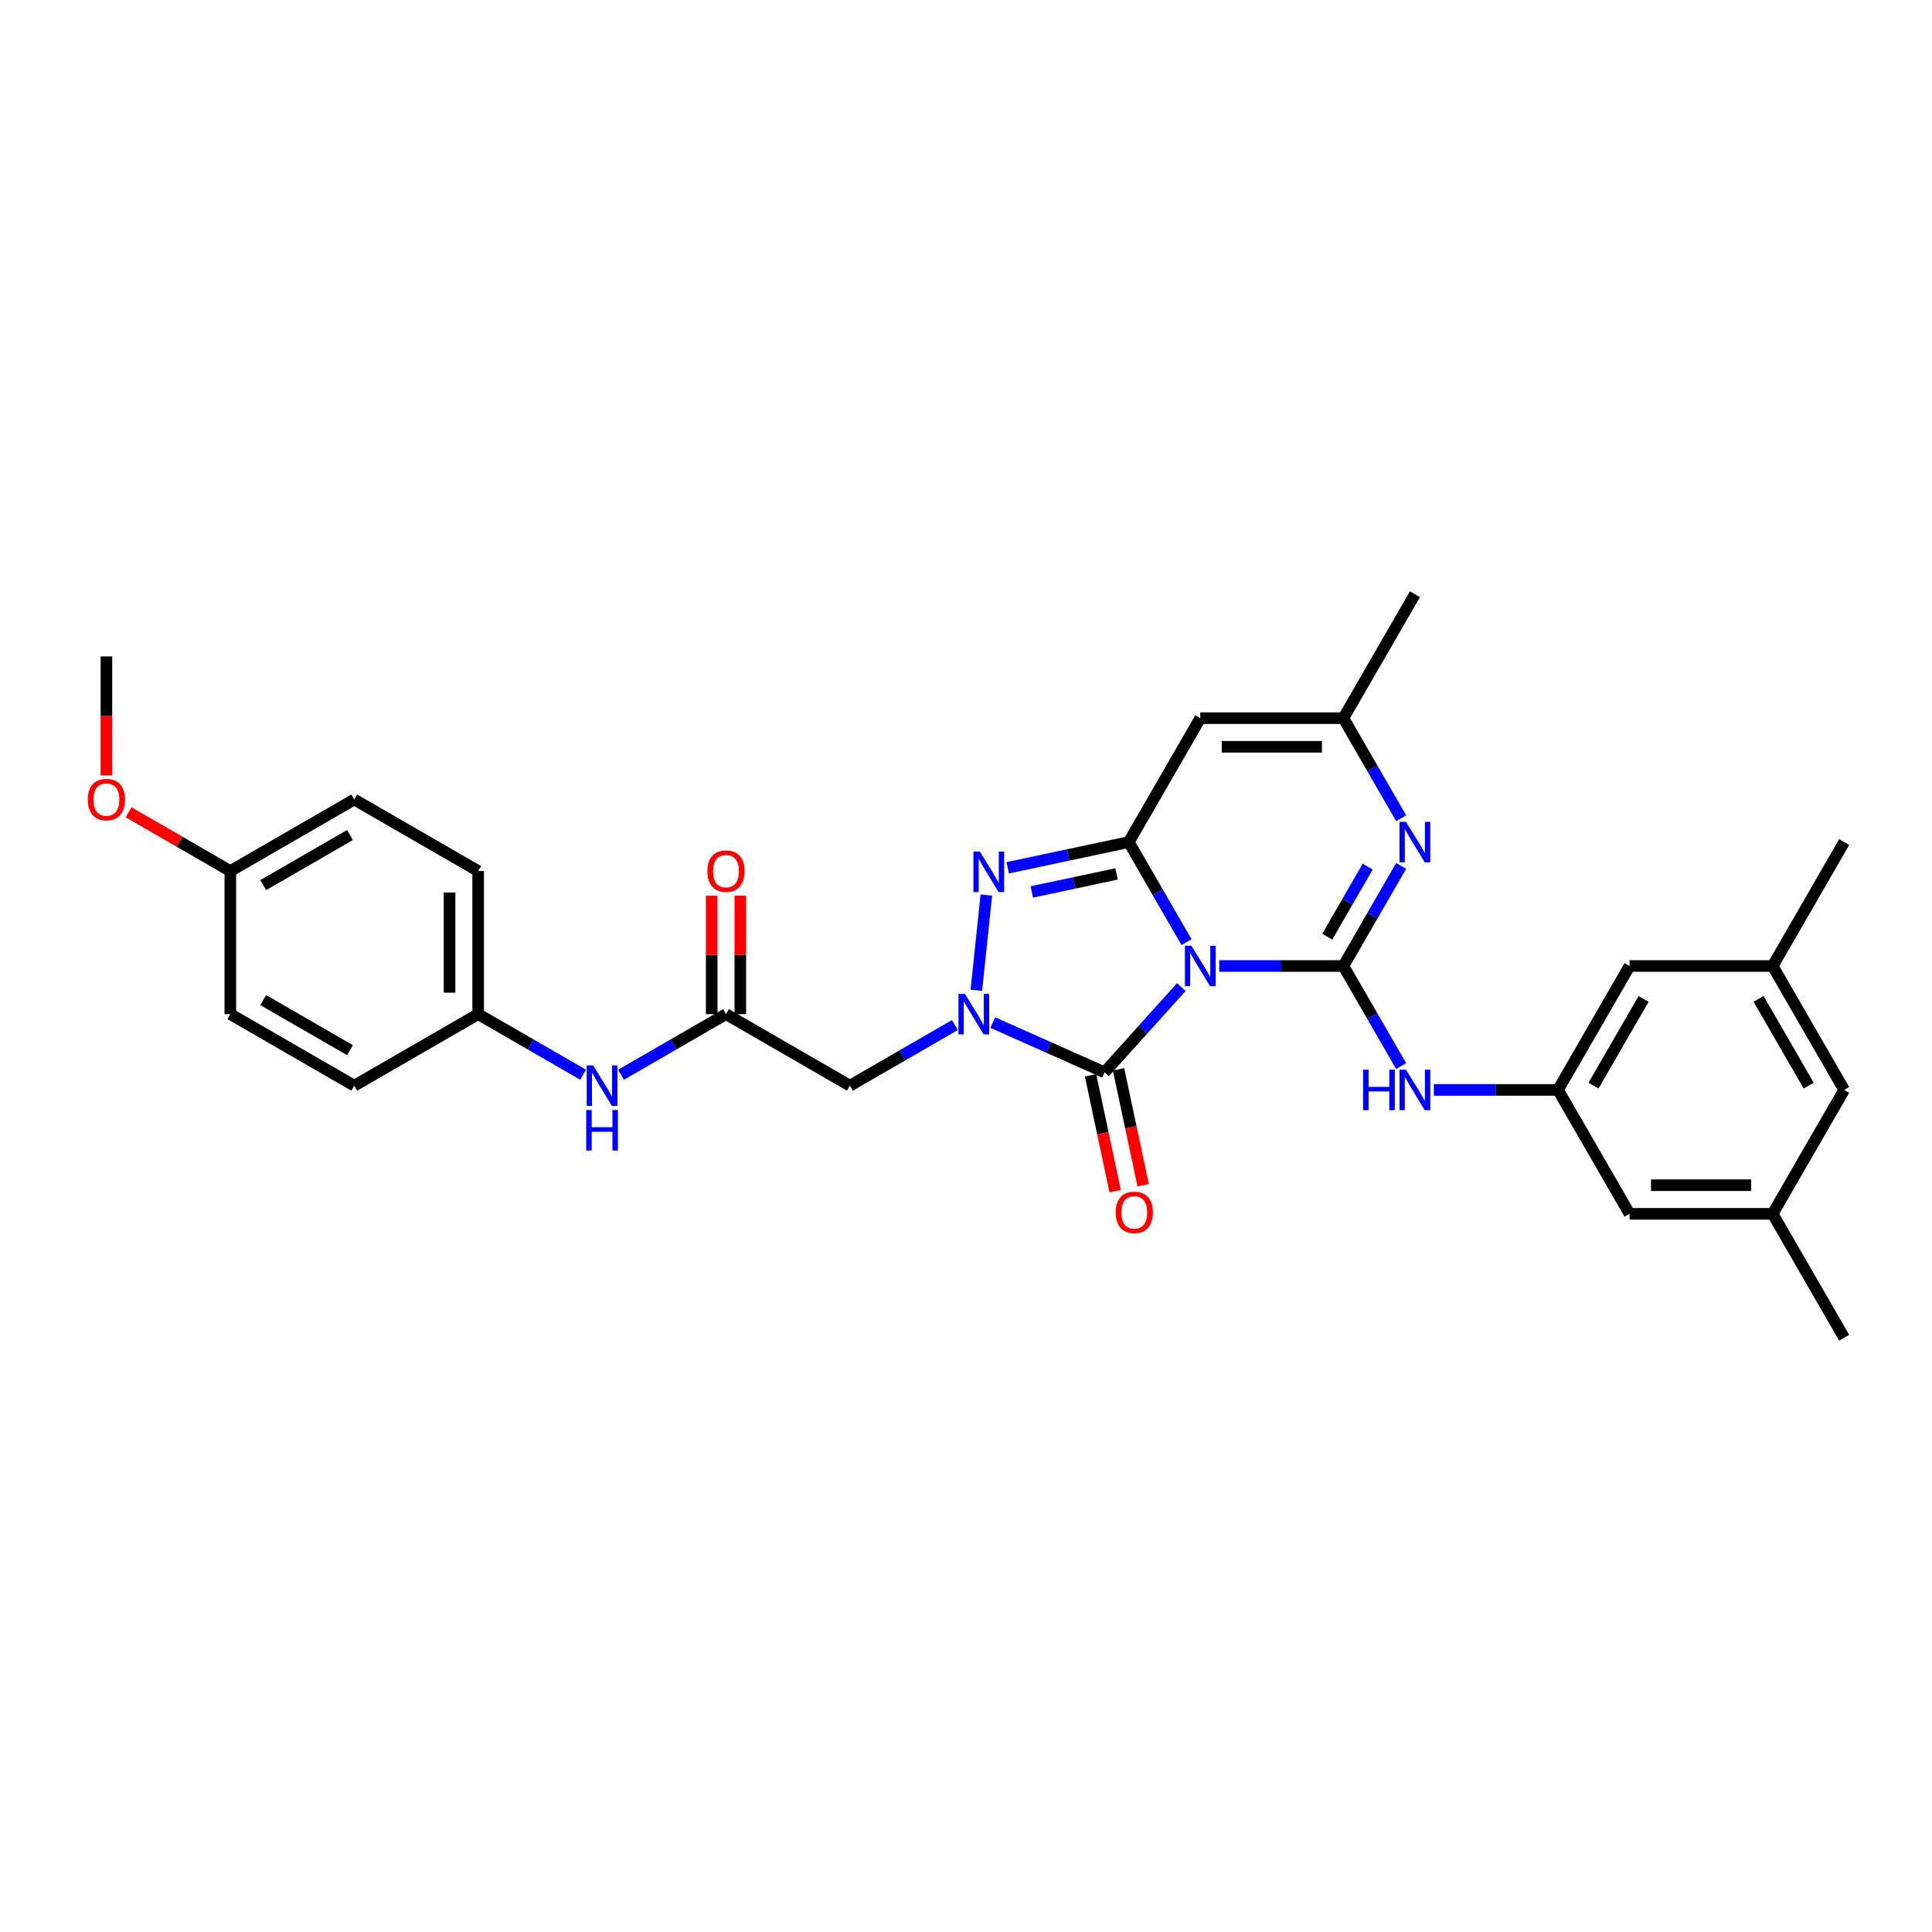 <?xml version='1.0' encoding='iso-8859-1'?>
<svg version='1.1' baseProfile='full'
              xmlns='http://www.w3.org/2000/svg'
                      xmlns:rdkit='http://www.rdkit.org/xml'
                      xmlns:xlink='http://www.w3.org/1999/xlink'
                  xml:space='preserve'
width='1000px' height='1000px' viewBox='0 0 1000 1000'>
<!-- END OF HEADER -->
<rect style='opacity:1.0;fill:#FFFFFF;stroke:none' width='1000' height='1000' x='0' y='0'> </rect>
<path class='bond-0' d='M 631.076,500 L 663.203,500' style='fill:none;fill-rule:evenodd;stroke:#0000FF;stroke-width:6px;stroke-linecap:butt;stroke-linejoin:miter;stroke-opacity:1' />
<path class='bond-0' d='M 663.203,500 L 695.331,500' style='fill:none;fill-rule:evenodd;stroke:#000000;stroke-width:6px;stroke-linecap:butt;stroke-linejoin:miter;stroke-opacity:1' />
<path class='bond-1' d='M 614.146,487.661 L 599.193,461.761' style='fill:none;fill-rule:evenodd;stroke:#0000FF;stroke-width:6px;stroke-linecap:butt;stroke-linejoin:miter;stroke-opacity:1' />
<path class='bond-1' d='M 599.193,461.761 L 584.239,435.861' style='fill:none;fill-rule:evenodd;stroke:#000000;stroke-width:6px;stroke-linecap:butt;stroke-linejoin:miter;stroke-opacity:1' />
<path class='bond-3' d='M 611.464,510.89 L 591.589,532.964' style='fill:none;fill-rule:evenodd;stroke:#0000FF;stroke-width:6px;stroke-linecap:butt;stroke-linejoin:miter;stroke-opacity:1' />
<path class='bond-3' d='M 591.589,532.964 L 571.713,555.038' style='fill:none;fill-rule:evenodd;stroke:#000000;stroke-width:6px;stroke-linecap:butt;stroke-linejoin:miter;stroke-opacity:1' />
<path class='bond-5' d='M 695.331,500 L 710.285,474.1' style='fill:none;fill-rule:evenodd;stroke:#000000;stroke-width:6px;stroke-linecap:butt;stroke-linejoin:miter;stroke-opacity:1' />
<path class='bond-5' d='M 710.285,474.1 L 725.238,448.2' style='fill:none;fill-rule:evenodd;stroke:#0000FF;stroke-width:6px;stroke-linecap:butt;stroke-linejoin:miter;stroke-opacity:1' />
<path class='bond-5' d='M 686.989,484.824 L 697.457,466.694' style='fill:none;fill-rule:evenodd;stroke:#000000;stroke-width:6px;stroke-linecap:butt;stroke-linejoin:miter;stroke-opacity:1' />
<path class='bond-5' d='M 697.457,466.694 L 707.924,448.564' style='fill:none;fill-rule:evenodd;stroke:#0000FF;stroke-width:6px;stroke-linecap:butt;stroke-linejoin:miter;stroke-opacity:1' />
<path class='bond-9' d='M 695.331,500 L 710.285,525.9' style='fill:none;fill-rule:evenodd;stroke:#000000;stroke-width:6px;stroke-linecap:butt;stroke-linejoin:miter;stroke-opacity:1' />
<path class='bond-9' d='M 710.285,525.9 L 725.238,551.8' style='fill:none;fill-rule:evenodd;stroke:#0000FF;stroke-width:6px;stroke-linecap:butt;stroke-linejoin:miter;stroke-opacity:1' />
<path class='bond-4' d='M 584.239,435.861 L 552.921,442.518' style='fill:none;fill-rule:evenodd;stroke:#000000;stroke-width:6px;stroke-linecap:butt;stroke-linejoin:miter;stroke-opacity:1' />
<path class='bond-4' d='M 552.921,442.518 L 521.602,449.175' style='fill:none;fill-rule:evenodd;stroke:#0000FF;stroke-width:6px;stroke-linecap:butt;stroke-linejoin:miter;stroke-opacity:1' />
<path class='bond-4' d='M 577.923,452.347 L 556,457.007' style='fill:none;fill-rule:evenodd;stroke:#000000;stroke-width:6px;stroke-linecap:butt;stroke-linejoin:miter;stroke-opacity:1' />
<path class='bond-4' d='M 556,457.007 L 534.077,461.666' style='fill:none;fill-rule:evenodd;stroke:#0000FF;stroke-width:6px;stroke-linecap:butt;stroke-linejoin:miter;stroke-opacity:1' />
<path class='bond-6' d='M 584.239,435.861 L 621.27,371.722' style='fill:none;fill-rule:evenodd;stroke:#000000;stroke-width:6px;stroke-linecap:butt;stroke-linejoin:miter;stroke-opacity:1' />
<path class='bond-2' d='M 513.861,529.281 L 542.787,542.159' style='fill:none;fill-rule:evenodd;stroke:#0000FF;stroke-width:6px;stroke-linecap:butt;stroke-linejoin:miter;stroke-opacity:1' />
<path class='bond-2' d='M 542.787,542.159 L 571.713,555.038' style='fill:none;fill-rule:evenodd;stroke:#000000;stroke-width:6px;stroke-linecap:butt;stroke-linejoin:miter;stroke-opacity:1' />
<path class='bond-7' d='M 494.249,530.576 L 467.083,546.261' style='fill:none;fill-rule:evenodd;stroke:#0000FF;stroke-width:6px;stroke-linecap:butt;stroke-linejoin:miter;stroke-opacity:1' />
<path class='bond-7' d='M 467.083,546.261 L 439.916,561.945' style='fill:none;fill-rule:evenodd;stroke:#000000;stroke-width:6px;stroke-linecap:butt;stroke-linejoin:miter;stroke-opacity:1' />
<path class='bond-31' d='M 505.352,512.576 L 510.532,463.288' style='fill:none;fill-rule:evenodd;stroke:#0000FF;stroke-width:6px;stroke-linecap:butt;stroke-linejoin:miter;stroke-opacity:1' />
<path class='bond-12' d='M 564.469,556.578 L 570.844,586.571' style='fill:none;fill-rule:evenodd;stroke:#000000;stroke-width:6px;stroke-linecap:butt;stroke-linejoin:miter;stroke-opacity:1' />
<path class='bond-12' d='M 570.844,586.571 L 577.219,616.564' style='fill:none;fill-rule:evenodd;stroke:#FF0000;stroke-width:6px;stroke-linecap:butt;stroke-linejoin:miter;stroke-opacity:1' />
<path class='bond-12' d='M 578.958,553.498 L 585.333,583.491' style='fill:none;fill-rule:evenodd;stroke:#000000;stroke-width:6px;stroke-linecap:butt;stroke-linejoin:miter;stroke-opacity:1' />
<path class='bond-12' d='M 585.333,583.491 L 591.708,613.484' style='fill:none;fill-rule:evenodd;stroke:#FF0000;stroke-width:6px;stroke-linecap:butt;stroke-linejoin:miter;stroke-opacity:1' />
<path class='bond-32' d='M 725.238,423.522 L 710.285,397.622' style='fill:none;fill-rule:evenodd;stroke:#0000FF;stroke-width:6px;stroke-linecap:butt;stroke-linejoin:miter;stroke-opacity:1' />
<path class='bond-32' d='M 710.285,397.622 L 695.331,371.722' style='fill:none;fill-rule:evenodd;stroke:#000000;stroke-width:6px;stroke-linecap:butt;stroke-linejoin:miter;stroke-opacity:1' />
<path class='bond-8' d='M 621.27,371.722 L 695.331,371.722' style='fill:none;fill-rule:evenodd;stroke:#000000;stroke-width:6px;stroke-linecap:butt;stroke-linejoin:miter;stroke-opacity:1' />
<path class='bond-8' d='M 632.379,386.534 L 684.222,386.534' style='fill:none;fill-rule:evenodd;stroke:#000000;stroke-width:6px;stroke-linecap:butt;stroke-linejoin:miter;stroke-opacity:1' />
<path class='bond-10' d='M 439.916,561.945 L 375.777,524.915' style='fill:none;fill-rule:evenodd;stroke:#000000;stroke-width:6px;stroke-linecap:butt;stroke-linejoin:miter;stroke-opacity:1' />
<path class='bond-27' d='M 695.331,371.722 L 732.362,307.583' style='fill:none;fill-rule:evenodd;stroke:#000000;stroke-width:6px;stroke-linecap:butt;stroke-linejoin:miter;stroke-opacity:1' />
<path class='bond-11' d='M 742.167,564.139 L 774.295,564.139' style='fill:none;fill-rule:evenodd;stroke:#0000FF;stroke-width:6px;stroke-linecap:butt;stroke-linejoin:miter;stroke-opacity:1' />
<path class='bond-11' d='M 774.295,564.139 L 806.423,564.139' style='fill:none;fill-rule:evenodd;stroke:#000000;stroke-width:6px;stroke-linecap:butt;stroke-linejoin:miter;stroke-opacity:1' />
<path class='bond-13' d='M 375.777,524.915 L 348.61,540.599' style='fill:none;fill-rule:evenodd;stroke:#000000;stroke-width:6px;stroke-linecap:butt;stroke-linejoin:miter;stroke-opacity:1' />
<path class='bond-13' d='M 348.61,540.599 L 321.444,556.284' style='fill:none;fill-rule:evenodd;stroke:#0000FF;stroke-width:6px;stroke-linecap:butt;stroke-linejoin:miter;stroke-opacity:1' />
<path class='bond-14' d='M 383.183,524.915 L 383.183,494.276' style='fill:none;fill-rule:evenodd;stroke:#000000;stroke-width:6px;stroke-linecap:butt;stroke-linejoin:miter;stroke-opacity:1' />
<path class='bond-14' d='M 383.183,494.276 L 383.183,463.637' style='fill:none;fill-rule:evenodd;stroke:#FF0000;stroke-width:6px;stroke-linecap:butt;stroke-linejoin:miter;stroke-opacity:1' />
<path class='bond-14' d='M 368.371,524.915 L 368.371,494.276' style='fill:none;fill-rule:evenodd;stroke:#000000;stroke-width:6px;stroke-linecap:butt;stroke-linejoin:miter;stroke-opacity:1' />
<path class='bond-14' d='M 368.371,494.276 L 368.371,463.637' style='fill:none;fill-rule:evenodd;stroke:#FF0000;stroke-width:6px;stroke-linecap:butt;stroke-linejoin:miter;stroke-opacity:1' />
<path class='bond-17' d='M 806.423,564.139 L 843.454,628.278' style='fill:none;fill-rule:evenodd;stroke:#000000;stroke-width:6px;stroke-linecap:butt;stroke-linejoin:miter;stroke-opacity:1' />
<path class='bond-18' d='M 806.423,564.139 L 843.454,500' style='fill:none;fill-rule:evenodd;stroke:#000000;stroke-width:6px;stroke-linecap:butt;stroke-linejoin:miter;stroke-opacity:1' />
<path class='bond-18' d='M 824.805,561.924 L 850.727,517.027' style='fill:none;fill-rule:evenodd;stroke:#000000;stroke-width:6px;stroke-linecap:butt;stroke-linejoin:miter;stroke-opacity:1' />
<path class='bond-19' d='M 301.832,556.284 L 274.666,540.599' style='fill:none;fill-rule:evenodd;stroke:#0000FF;stroke-width:6px;stroke-linecap:butt;stroke-linejoin:miter;stroke-opacity:1' />
<path class='bond-19' d='M 274.666,540.599 L 247.499,524.915' style='fill:none;fill-rule:evenodd;stroke:#000000;stroke-width:6px;stroke-linecap:butt;stroke-linejoin:miter;stroke-opacity:1' />
<path class='bond-15' d='M 917.515,628.278 L 843.454,628.278' style='fill:none;fill-rule:evenodd;stroke:#000000;stroke-width:6px;stroke-linecap:butt;stroke-linejoin:miter;stroke-opacity:1' />
<path class='bond-15' d='M 906.406,613.466 L 854.563,613.466' style='fill:none;fill-rule:evenodd;stroke:#000000;stroke-width:6px;stroke-linecap:butt;stroke-linejoin:miter;stroke-opacity:1' />
<path class='bond-29' d='M 917.515,628.278 L 954.545,692.417' style='fill:none;fill-rule:evenodd;stroke:#000000;stroke-width:6px;stroke-linecap:butt;stroke-linejoin:miter;stroke-opacity:1' />
<path class='bond-33' d='M 917.515,628.278 L 954.545,564.139' style='fill:none;fill-rule:evenodd;stroke:#000000;stroke-width:6px;stroke-linecap:butt;stroke-linejoin:miter;stroke-opacity:1' />
<path class='bond-16' d='M 917.515,500 L 843.454,500' style='fill:none;fill-rule:evenodd;stroke:#000000;stroke-width:6px;stroke-linecap:butt;stroke-linejoin:miter;stroke-opacity:1' />
<path class='bond-20' d='M 917.515,500 L 954.545,564.139' style='fill:none;fill-rule:evenodd;stroke:#000000;stroke-width:6px;stroke-linecap:butt;stroke-linejoin:miter;stroke-opacity:1' />
<path class='bond-20' d='M 910.242,517.027 L 936.163,561.924' style='fill:none;fill-rule:evenodd;stroke:#000000;stroke-width:6px;stroke-linecap:butt;stroke-linejoin:miter;stroke-opacity:1' />
<path class='bond-28' d='M 917.515,500 L 954.545,435.861' style='fill:none;fill-rule:evenodd;stroke:#000000;stroke-width:6px;stroke-linecap:butt;stroke-linejoin:miter;stroke-opacity:1' />
<path class='bond-22' d='M 247.499,524.915 L 183.36,561.945' style='fill:none;fill-rule:evenodd;stroke:#000000;stroke-width:6px;stroke-linecap:butt;stroke-linejoin:miter;stroke-opacity:1' />
<path class='bond-23' d='M 247.499,524.915 L 247.499,450.854' style='fill:none;fill-rule:evenodd;stroke:#000000;stroke-width:6px;stroke-linecap:butt;stroke-linejoin:miter;stroke-opacity:1' />
<path class='bond-23' d='M 232.687,513.806 L 232.687,461.963' style='fill:none;fill-rule:evenodd;stroke:#000000;stroke-width:6px;stroke-linecap:butt;stroke-linejoin:miter;stroke-opacity:1' />
<path class='bond-21' d='M 119.221,450.854 L 183.36,413.823' style='fill:none;fill-rule:evenodd;stroke:#000000;stroke-width:6px;stroke-linecap:butt;stroke-linejoin:miter;stroke-opacity:1' />
<path class='bond-21' d='M 136.248,458.127 L 181.146,432.205' style='fill:none;fill-rule:evenodd;stroke:#000000;stroke-width:6px;stroke-linecap:butt;stroke-linejoin:miter;stroke-opacity:1' />
<path class='bond-26' d='M 119.221,450.854 L 92.892,435.652' style='fill:none;fill-rule:evenodd;stroke:#000000;stroke-width:6px;stroke-linecap:butt;stroke-linejoin:miter;stroke-opacity:1' />
<path class='bond-26' d='M 92.892,435.652 L 66.562,420.451' style='fill:none;fill-rule:evenodd;stroke:#FF0000;stroke-width:6px;stroke-linecap:butt;stroke-linejoin:miter;stroke-opacity:1' />
<path class='bond-34' d='M 119.221,450.854 L 119.221,524.915' style='fill:none;fill-rule:evenodd;stroke:#000000;stroke-width:6px;stroke-linecap:butt;stroke-linejoin:miter;stroke-opacity:1' />
<path class='bond-24' d='M 183.36,561.945 L 119.221,524.915' style='fill:none;fill-rule:evenodd;stroke:#000000;stroke-width:6px;stroke-linecap:butt;stroke-linejoin:miter;stroke-opacity:1' />
<path class='bond-24' d='M 181.146,543.563 L 136.248,517.642' style='fill:none;fill-rule:evenodd;stroke:#000000;stroke-width:6px;stroke-linecap:butt;stroke-linejoin:miter;stroke-opacity:1' />
<path class='bond-25' d='M 247.499,450.854 L 183.36,413.823' style='fill:none;fill-rule:evenodd;stroke:#000000;stroke-width:6px;stroke-linecap:butt;stroke-linejoin:miter;stroke-opacity:1' />
<path class='bond-30' d='M 55.083,401.366 L 55.083,370.564' style='fill:none;fill-rule:evenodd;stroke:#FF0000;stroke-width:6px;stroke-linecap:butt;stroke-linejoin:miter;stroke-opacity:1' />
<path class='bond-30' d='M 55.083,370.564 L 55.083,339.762' style='fill:none;fill-rule:evenodd;stroke:#000000;stroke-width:6px;stroke-linecap:butt;stroke-linejoin:miter;stroke-opacity:1' />
<path  class='atom-0' d='M 616.634 489.513
L 623.507 500.622
Q 624.188 501.718, 625.284 503.703
Q 626.38 505.688, 626.439 505.806
L 626.439 489.513
L 629.224 489.513
L 629.224 510.487
L 626.35 510.487
L 618.974 498.341
Q 618.115 496.919, 617.197 495.29
Q 616.308 493.66, 616.041 493.157
L 616.041 510.487
L 613.316 510.487
L 613.316 489.513
L 616.634 489.513
' fill='#0000FF'/>
<path  class='atom-3' d='M 499.419 514.428
L 506.292 525.537
Q 506.973 526.633, 508.069 528.618
Q 509.165 530.603, 509.224 530.721
L 509.224 514.428
L 512.009 514.428
L 512.009 535.402
L 509.136 535.402
L 501.759 523.256
Q 500.9 521.834, 499.982 520.205
Q 499.093 518.575, 498.826 518.072
L 498.826 535.402
L 496.101 535.402
L 496.101 514.428
L 499.419 514.428
' fill='#0000FF'/>
<path  class='atom-5' d='M 507.16 440.772
L 514.033 451.881
Q 514.714 452.978, 515.811 454.962
Q 516.907 456.947, 516.966 457.066
L 516.966 440.772
L 519.751 440.772
L 519.751 461.746
L 516.877 461.746
L 509.501 449.6
Q 508.641 448.178, 507.723 446.549
Q 506.834 444.92, 506.568 444.416
L 506.568 461.746
L 503.842 461.746
L 503.842 440.772
L 507.16 440.772
' fill='#0000FF'/>
<path  class='atom-6' d='M 727.725 425.374
L 734.598 436.483
Q 735.28 437.579, 736.376 439.564
Q 737.472 441.549, 737.531 441.667
L 737.531 425.374
L 740.316 425.374
L 740.316 446.348
L 737.442 446.348
L 730.066 434.202
Q 729.207 432.78, 728.288 431.151
Q 727.4 429.521, 727.133 429.018
L 727.133 446.348
L 724.408 446.348
L 724.408 425.374
L 727.725 425.374
' fill='#0000FF'/>
<path  class='atom-10' d='M 705.537 553.652
L 708.381 553.652
L 708.381 562.569
L 719.105 562.569
L 719.105 553.652
L 721.949 553.652
L 721.949 574.626
L 719.105 574.626
L 719.105 564.939
L 708.381 564.939
L 708.381 574.626
L 705.537 574.626
L 705.537 553.652
' fill='#0000FF'/>
<path  class='atom-10' d='M 727.725 553.652
L 734.598 564.761
Q 735.28 565.857, 736.376 567.842
Q 737.472 569.827, 737.531 569.945
L 737.531 553.652
L 740.316 553.652
L 740.316 574.626
L 737.442 574.626
L 730.066 562.48
Q 729.207 561.058, 728.288 559.429
Q 727.4 557.799, 727.133 557.296
L 727.133 574.626
L 724.408 574.626
L 724.408 553.652
L 727.725 553.652
' fill='#0000FF'/>
<path  class='atom-13' d='M 577.483 627.54
Q 577.483 622.504, 579.972 619.69
Q 582.46 616.875, 587.111 616.875
Q 591.762 616.875, 594.251 619.69
Q 596.739 622.504, 596.739 627.54
Q 596.739 632.636, 594.221 635.539
Q 591.703 638.412, 587.111 638.412
Q 582.49 638.412, 579.972 635.539
Q 577.483 632.665, 577.483 627.54
M 587.111 636.043
Q 590.311 636.043, 592.029 633.91
Q 593.777 631.747, 593.777 627.54
Q 593.777 623.422, 592.029 621.349
Q 590.311 619.245, 587.111 619.245
Q 583.912 619.245, 582.164 621.319
Q 580.446 623.393, 580.446 627.54
Q 580.446 631.777, 582.164 633.91
Q 583.912 636.043, 587.111 636.043
' fill='#FF0000'/>
<path  class='atom-14' d='M 307.002 551.458
L 313.875 562.568
Q 314.556 563.664, 315.652 565.648
Q 316.748 567.633, 316.808 567.752
L 316.808 551.458
L 319.592 551.458
L 319.592 572.432
L 316.719 572.432
L 309.342 560.286
Q 308.483 558.864, 307.565 557.235
Q 306.676 555.606, 306.409 555.102
L 306.409 572.432
L 303.684 572.432
L 303.684 551.458
L 307.002 551.458
' fill='#0000FF'/>
<path  class='atom-14' d='M 303.432 574.53
L 306.276 574.53
L 306.276 583.447
L 317 583.447
L 317 574.53
L 319.844 574.53
L 319.844 595.504
L 317 595.504
L 317 585.817
L 306.276 585.817
L 306.276 595.504
L 303.432 595.504
L 303.432 574.53
' fill='#0000FF'/>
<path  class='atom-15' d='M 366.149 450.913
Q 366.149 445.877, 368.638 443.062
Q 371.126 440.248, 375.777 440.248
Q 380.428 440.248, 382.917 443.062
Q 385.405 445.877, 385.405 450.913
Q 385.405 456.008, 382.887 458.911
Q 380.369 461.785, 375.777 461.785
Q 371.156 461.785, 368.638 458.911
Q 366.149 456.038, 366.149 450.913
M 375.777 459.415
Q 378.977 459.415, 380.695 457.282
Q 382.443 455.119, 382.443 450.913
Q 382.443 446.795, 380.695 444.721
Q 378.977 442.618, 375.777 442.618
Q 372.578 442.618, 370.83 444.692
Q 369.112 446.765, 369.112 450.913
Q 369.112 455.149, 370.83 457.282
Q 372.578 459.415, 375.777 459.415
' fill='#FF0000'/>
<path  class='atom-27' d='M 45.455 413.882
Q 45.455 408.846, 47.943 406.032
Q 50.431 403.217, 55.083 403.217
Q 59.734 403.217, 62.222 406.032
Q 64.71 408.846, 64.71 413.882
Q 64.71 418.978, 62.192 421.881
Q 59.674 424.754, 55.083 424.754
Q 50.461 424.754, 47.943 421.881
Q 45.455 419.007, 45.455 413.882
M 55.083 422.384
Q 58.282 422.384, 60 420.251
Q 61.748 418.089, 61.748 413.882
Q 61.748 409.764, 60 407.691
Q 58.282 405.587, 55.083 405.587
Q 51.883 405.587, 50.135 407.661
Q 48.417 409.735, 48.417 413.882
Q 48.417 418.118, 50.135 420.251
Q 51.883 422.384, 55.083 422.384
' fill='#FF0000'/>
</svg>
